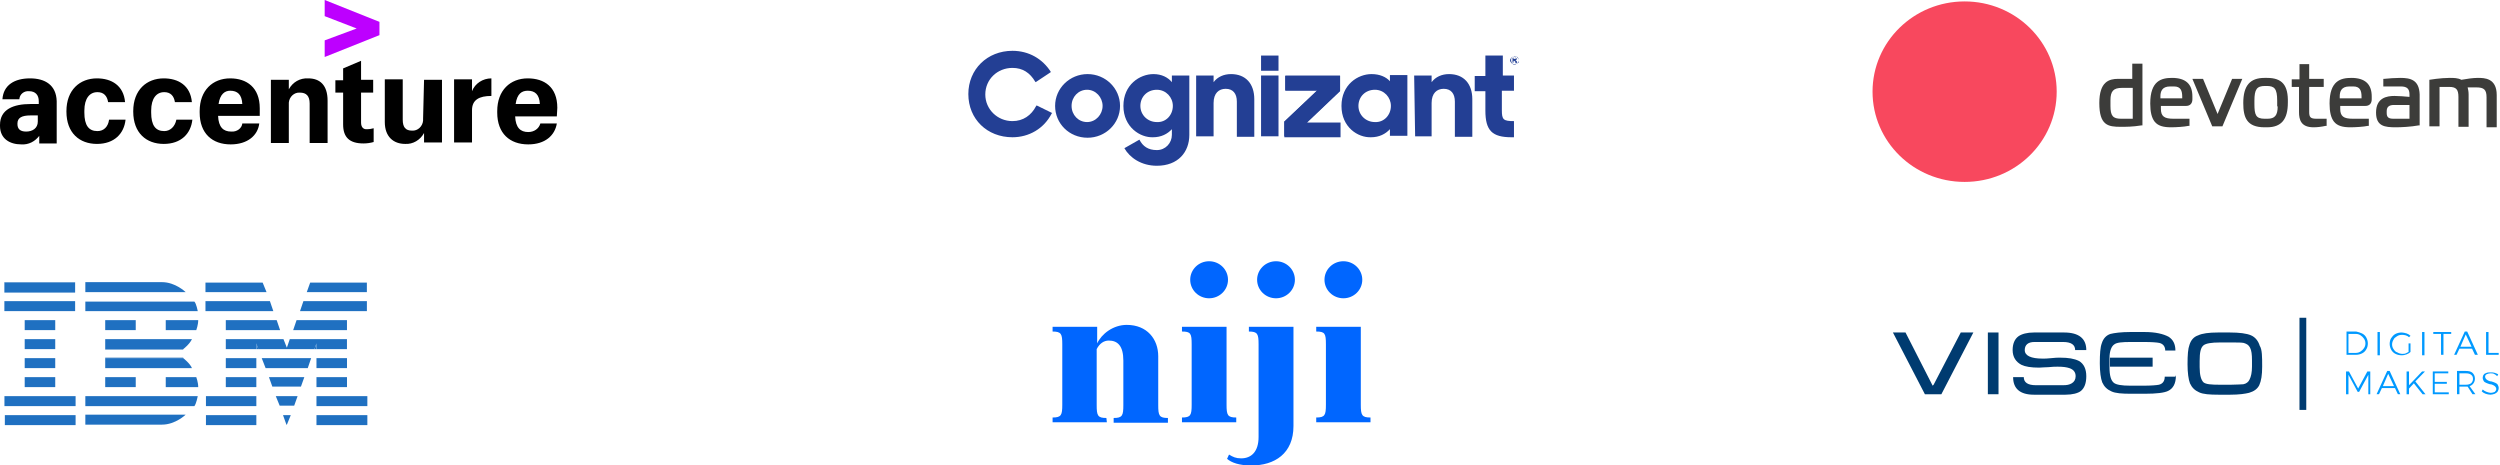 <svg width="956" height="178" viewBox="0 0 956 178" fill="none" xmlns="http://www.w3.org/2000/svg">
<path d="M423.265 161.471H402.51V159.655C405.845 159.655 406.216 158.746 406.216 154.75V131.683C406.216 127.687 405.845 126.779 402.51 126.779V124.963H419.559V131.32C421.227 127.687 425.674 124.236 430.863 124.236C438.646 124.236 442.909 129.685 442.909 136.224V154.932C442.909 158.928 443.279 159.836 446.615 159.836V161.652H425.86V159.836C429.195 159.836 429.566 158.928 429.566 154.932V137.859C429.566 132.228 427.342 130.23 424.006 130.23C422.153 130.23 420.485 131.32 419.374 133.5V154.932C419.374 158.928 419.744 159.836 423.08 159.836L423.265 161.471Z" fill="#0066FF"/>
<path d="M451.986 126.779V124.963H469.035V154.75C469.035 158.746 469.406 159.655 472.742 159.655V161.471H451.986V159.655C455.322 159.655 455.693 158.746 455.693 154.75V131.683C455.693 127.506 455.322 126.779 451.986 126.779Z" fill="#0066FF"/>
<path d="M481.28 131.683C481.28 127.687 480.909 126.779 477.574 126.779V124.963H494.623V162.924C494.623 173.459 487.395 177.999 478.5 177.999C473.867 177.999 470.902 176.91 469.234 175.457L469.976 173.822C471.458 174.73 472.57 175.275 474.609 175.275C478.5 175.275 481.28 172.732 481.28 167.101V131.683V131.683Z" fill="#0066FF"/>
<path d="M503.322 126.779V124.963H520.371V154.75C520.371 158.746 520.742 159.655 524.078 159.655V161.471H503.322V159.655C506.658 159.655 507.029 158.746 507.029 154.75V131.683C507.029 127.506 506.658 126.779 503.322 126.779Z" fill="#0066FF"/>
<path d="M462.36 114.064C466.352 114.064 469.587 110.892 469.587 106.98C469.587 103.068 466.352 99.897 462.36 99.897C458.369 99.897 455.133 103.068 455.133 106.98C455.133 110.892 458.369 114.064 462.36 114.064Z" fill="#0066FF"/>
<path d="M487.944 114.064C491.936 114.064 495.171 110.892 495.171 106.98C495.171 103.068 491.936 99.897 487.944 99.897C483.953 99.897 480.717 103.068 480.717 106.98C480.717 110.892 483.953 114.064 487.944 114.064Z" fill="#0066FF"/>
<path d="M513.71 114.064C517.701 114.064 520.937 110.892 520.937 106.98C520.937 103.068 517.701 99.897 513.71 99.897C509.718 99.897 506.482 103.068 506.482 106.98C506.482 110.892 509.718 114.064 513.71 114.064Z" fill="#0066FF"/>
<path d="M124.16 6.175L136.391 10.898L124.16 15.439V21.796L145.101 13.441V8.355L124.16 0V6.175Z" fill="#BD00FF"/>
<path d="M11.49 29.969C5.559 29.969 1.297 32.512 0.927 37.961H7.413V37.779C7.598 35.963 9.266 34.691 11.119 34.873C13.528 34.873 14.825 36.326 14.825 38.687V39.777H11.675C5.189 39.777 0 41.775 0 47.769V48.132C0 53.036 3.706 55.216 8.154 55.216C10.934 55.397 13.343 54.126 15.011 51.946V54.852H21.682V38.687C21.497 32.512 17.234 29.969 11.49 29.969ZM10.007 50.312C7.598 50.312 6.671 49.222 6.671 47.405V47.224C6.671 45.044 8.339 44.136 11.675 44.136H14.455V46.497C14.455 49.04 12.416 50.312 10.007 50.312Z" fill="black"/>
<path d="M37.263 50.13C33.927 50.13 32.259 47.95 32.259 43.046V42.32C32.259 37.597 34.297 35.236 37.263 35.236C39.672 35.236 40.969 36.689 41.34 39.05H47.826C47.27 32.693 42.637 29.969 37.077 29.969C30.591 29.969 25.402 34.328 25.402 42.501V42.683C25.402 50.856 30.406 55.034 37.077 55.034C43.749 55.034 47.455 51.038 48.011 45.771H41.71C41.34 48.495 39.672 50.13 37.263 50.13Z" fill="black"/>
<path d="M62.811 50.13C59.476 50.13 57.808 47.95 57.808 43.046V42.32C57.808 37.597 59.846 35.236 62.811 35.236C65.221 35.236 66.518 36.689 66.888 39.05H73.374C72.819 32.693 68.186 29.969 62.626 29.969C56.14 29.969 50.951 34.328 50.951 42.501V42.683C50.951 50.856 55.955 55.034 62.626 55.034C69.297 55.034 73.004 51.038 73.56 45.771H67.444C66.888 48.495 65.035 50.13 62.811 50.13Z" fill="black"/>
<path d="M88.397 50.312C85.432 50.312 83.579 48.677 83.394 44.318H99.331V41.412C99.331 33.42 94.327 29.969 88.026 29.969C81.355 29.969 76.352 34.51 76.352 42.501V43.046C76.352 51.038 81.17 55.216 88.212 55.216C94.698 55.216 98.59 51.765 99.145 47.224H92.659C92.474 49.04 90.621 50.493 88.397 50.312ZM88.026 34.691C90.806 34.691 92.474 36.144 92.659 39.777H83.579C84.135 35.963 85.988 34.691 88.026 34.691Z" fill="black"/>
<path d="M117.857 29.969C114.707 29.787 111.927 31.422 110.445 34.146V30.514H103.588V54.671H110.445V39.959C110.445 39.777 110.445 39.595 110.445 39.232C110.63 37.052 112.483 35.236 114.707 35.418C117.116 35.418 118.413 36.689 118.413 39.595V54.671H125.27V38.505C125.27 32.512 122.305 29.969 117.857 29.969Z" fill="black"/>
<path d="M138.07 46.862V35.419H142.703V30.515H138.07V23.25L131.213 26.156V30.697H128.248V35.419H131.213V47.589C131.213 52.493 133.622 54.854 138.996 54.854C140.294 54.854 141.591 54.672 142.888 54.309V49.042C142.147 49.223 141.405 49.405 140.479 49.405C138.996 49.587 138.07 48.678 138.07 46.862Z" fill="black"/>
<path d="M161.788 45.406C161.788 45.587 161.788 45.769 161.788 46.132C161.603 48.312 159.75 50.128 157.526 49.946C155.117 49.946 154.005 48.675 154.005 45.769V30.33H147.148V46.677C147.148 52.307 150.484 55.032 154.932 55.032C157.897 55.214 160.677 53.579 162.159 50.855V54.487H169.016V30.512H162.159L161.788 45.406Z" fill="black"/>
<path d="M180.497 34.873V30.332H173.641V54.489H180.497V42.138C180.497 38.142 183.277 36.689 187.91 36.689V29.969C184.574 29.969 181.609 31.967 180.497 34.873Z" fill="black"/>
<path d="M213.118 41.23C213.118 33.238 208.114 29.969 201.814 29.969C195.142 29.969 190.139 34.51 190.139 42.501V43.046C190.139 51.038 194.957 55.216 201.999 55.216C208.485 55.216 212.191 51.765 212.933 47.224H206.632C206.076 49.222 204.223 50.493 201.999 50.493C199.034 50.493 197.181 48.858 196.995 44.499H212.933L213.118 41.23ZM197.181 39.777C197.737 35.781 199.59 34.691 201.814 34.691C204.593 34.691 206.261 36.144 206.446 39.777H197.181Z" fill="black"/>
<path d="M491.127 46.495L503.728 34.689H491.498V29.059H512.438V34.871L499.837 46.858H512.624V52.489H491.127C491.127 52.307 491.127 46.495 491.127 46.495Z" fill="#233F94"/>
<path d="M488.9 21.244H482.229V27.056H488.9V21.244Z" fill="#233F94"/>
<path d="M488.9 28.871H482.229V52.12H488.9V28.871Z" fill="#233F94"/>
<path d="M403.473 40.499C403.473 33.779 409.032 28.33 415.889 28.33C422.746 28.33 428.305 33.779 428.305 40.499C428.305 47.22 422.746 52.669 415.889 52.669C408.847 52.669 403.473 47.22 403.473 40.499ZM421.634 40.499C421.634 37.23 419.039 34.324 415.704 34.324C412.368 34.324 409.773 37.048 409.773 40.499C409.773 43.95 412.368 46.675 415.704 46.675C419.039 46.675 421.634 43.769 421.634 40.499Z" fill="#233F94"/>
<path d="M457.404 28.875H464.076V31.418C465.558 29.42 467.967 28.33 470.747 28.33C476.307 28.33 479.642 31.963 479.642 37.957V52.306H472.971V38.865C472.971 35.777 471.488 33.961 468.709 33.961C466.114 33.961 464.076 35.595 464.076 39.41V52.124H457.404V28.875V28.875Z" fill="#233F94"/>
<path d="M512.979 40.499C512.979 32.326 519.279 28.33 524.468 28.33C527.619 28.33 530.028 29.42 531.51 31.055V28.693H538.182V51.942H531.51V49.399C529.842 51.216 527.433 52.487 524.283 52.487C519.279 52.669 512.979 48.673 512.979 40.499ZM531.881 40.499C531.881 37.23 529.286 34.324 525.765 34.324C522.059 34.324 519.465 37.048 519.465 40.499C519.465 43.95 522.244 46.675 525.765 46.675C529.286 46.856 531.881 43.95 531.881 40.499Z" fill="#233F94"/>
<path d="M540.775 28.875H547.447V31.418C548.929 29.42 551.338 28.33 554.118 28.33C559.678 28.33 563.013 31.963 563.013 37.957V52.306H556.342V38.865C556.342 35.777 554.859 33.961 552.08 33.961C549.485 33.961 547.447 35.595 547.447 39.41V52.124H541.146L540.775 28.875Z" fill="#233F94"/>
<path d="M491.127 52.122V46.491L503.728 34.504H491.498V28.873H512.438V34.685L499.837 46.673" fill="#233F94"/>
<path d="M396.423 40.317L396.237 40.499C394.384 44.132 391.234 46.311 387.157 46.311C381.412 46.311 376.779 41.77 376.779 36.14C376.779 30.328 381.412 25.968 387.157 25.968C391.048 25.968 393.828 27.785 395.867 31.236L396.052 31.417L401.797 27.603V27.422C398.646 22.517 393.457 19.43 387.157 19.43C377.52 19.43 370.293 26.513 370.293 35.958C370.293 45.585 377.52 52.487 387.157 52.487C393.457 52.487 399.202 49.217 402.167 43.405L402.353 43.224L396.423 40.317Z" fill="#233F94"/>
<path d="M429.594 40.501C429.594 32.328 435.894 28.332 441.083 28.332C444.234 28.332 446.643 29.604 448.125 31.42V28.877H454.797V51.581C454.797 58.12 450.534 63.387 442.381 63.387C436.45 63.387 432.003 60.299 429.964 56.667L435.709 53.397C437.006 55.94 439.045 57.393 442.381 57.393C445.716 57.393 448.125 54.669 448.125 51.581V49.401C446.458 51.218 444.048 52.489 440.898 52.489C436.08 52.671 429.594 48.675 429.594 40.501ZM448.496 40.501C448.496 37.232 445.902 34.326 442.381 34.326C438.674 34.326 436.08 37.05 436.08 40.501C436.08 43.952 438.86 46.677 442.381 46.677C445.902 46.858 448.496 43.952 448.496 40.501Z" fill="#233F94"/>
<path d="M578.944 34.689V28.877H574.682V21.248H568.011V29.058H563.934V34.87H568.011V42.317C568.011 49.946 570.605 52.489 578.018 52.489H578.944V46.313C574.867 46.313 574.311 45.768 574.311 42.136V34.689H578.944Z" fill="#233F94"/>
<path d="M580.241 24.156C579.87 24.519 579.499 24.701 579.129 24.701C578.758 24.701 578.387 24.519 578.017 24.156C577.646 23.793 577.461 23.43 577.461 23.066C577.461 22.703 577.646 22.34 578.017 21.977C578.387 21.795 578.758 21.432 579.129 21.432C579.499 21.432 579.87 21.613 580.241 21.977C580.426 22.34 580.797 22.703 580.797 23.066C580.797 23.43 580.611 23.611 580.241 24.156ZM578.202 21.977C577.832 22.34 577.832 22.521 577.832 23.066C577.832 23.43 578.017 23.793 578.202 24.156C578.573 24.519 578.758 24.519 579.314 24.519C579.685 24.519 580.055 24.338 580.426 24.156C580.797 23.974 580.797 23.611 580.797 23.066C580.797 22.703 580.611 22.34 580.426 21.977C580.055 21.613 579.87 21.613 579.314 21.613C578.573 21.432 578.388 21.613 578.202 21.977ZM579.129 21.977C579.314 21.977 579.499 21.977 579.685 22.158C579.87 22.34 580.055 22.34 580.055 22.521C580.055 22.703 579.87 22.885 579.87 22.885C579.685 22.885 579.685 23.066 579.499 23.066C579.685 23.066 579.685 23.248 579.87 23.248C580.055 23.43 580.055 23.43 580.055 23.611V23.793V23.974V24.156H579.499V23.974V23.793C579.499 23.611 579.314 23.43 579.314 23.43C579.129 23.43 579.129 23.248 578.943 23.248H578.758V23.974H578.388V22.158C578.573 21.977 579.129 21.977 579.129 21.977ZM579.499 22.158C579.314 22.158 579.314 21.977 579.129 21.977H578.758V22.521H579.129C579.314 22.521 579.314 22.521 579.499 22.521C579.685 22.521 579.685 22.34 579.685 22.158C579.499 22.34 579.499 22.34 579.499 22.158Z" fill="#233F94"/>
<path d="M899.163 29.787C895.086 29.787 890.824 30.877 890.824 39.595C890.824 42.865 891.38 45.044 892.492 46.497C893.789 48.132 895.828 48.677 898.793 48.677C900.646 48.677 903.796 48.495 905.464 48.132H905.835V45.407H899.719C896.198 45.407 894.901 44.499 894.901 41.593V40.503H904.538C906.02 40.503 906.947 39.595 906.947 37.961V36.871C906.947 32.148 904.352 29.787 899.163 29.787ZM903.055 37.597H894.716V36.871C894.716 35.054 895.272 33.056 898.422 33.056H899.905C902.499 33.056 903.055 34.691 903.055 37.052V37.597Z" fill="#3C3C3A"/>
<path d="M866.907 29.787H865.98C860.421 29.787 857.826 32.693 857.826 39.414C857.826 44.863 859.123 48.677 865.98 48.677H866.907C872.466 48.677 874.875 45.589 874.875 39.232C875.061 32.512 872.651 29.787 866.907 29.787ZM870.984 40.685C870.984 44.136 869.872 45.407 867.092 45.407H865.98C862.644 45.407 862.088 43.954 862.088 39.777V38.505C862.088 34.146 863.015 32.875 866.165 32.875H866.721C869.686 32.875 870.798 33.783 870.798 38.505V40.685H870.984Z" fill="#3C3C3A"/>
<path d="M830.589 29.787C826.512 29.787 822.25 30.877 822.25 39.595C822.25 42.865 822.806 45.044 823.918 46.497C825.215 48.132 827.254 48.677 830.219 48.677C832.072 48.677 835.222 48.495 836.89 48.132H837.261V45.407H831.145C827.624 45.407 826.327 44.499 826.327 41.593V40.503H835.963C837.446 40.503 838.372 39.595 838.372 37.961V36.871C838.372 32.148 835.778 29.787 830.589 29.787ZM834.481 37.597H826.142V36.871C826.142 35.054 826.698 33.056 829.848 33.056H831.33C833.925 33.056 834.481 34.691 834.481 37.052V37.597Z" fill="#3C3C3A"/>
<path d="M815.379 30.15H810.005C806.484 30.15 802.777 31.24 802.777 39.413C802.777 47.95 806.113 48.495 810.931 48.495C812.97 48.495 815.564 48.495 818.9 47.95H819.27V24.338H815.379V30.15ZM815.379 45.407H811.117C807.966 45.407 807.04 44.317 807.04 40.503V38.324C807.04 34.873 808.151 33.601 811.487 33.601H815.564V45.407H815.379Z" fill="#3C3C3A"/>
<path d="M917.865 29.787C915.827 29.787 913.603 29.969 911.75 30.15H911.379V33.056H918.051C920.46 33.056 921.386 33.965 921.386 36.144V37.052C919.348 36.871 917.309 36.689 915.642 36.689C912.677 36.689 908.6 37.416 908.6 43.046C908.6 48.314 911.935 48.677 916.198 48.677C918.236 48.677 921.942 48.495 924.907 47.95H925.278V36.144C925.093 30.514 921.757 29.787 917.865 29.787ZM921.386 45.407H915.271C913.418 45.407 912.677 44.862 912.677 43.228V42.501C912.677 40.867 913.603 40.14 915.456 40.14H921.386V45.407Z" fill="#3C3C3A"/>
<path d="M848.002 43.593L842.442 30.152H838.365L845.963 48.316H849.855L857.453 30.152H853.561L848.002 43.593Z" fill="#3C3C3A"/>
<path d="M883.033 42.864V33.238H888.592V30.15H884.33H883.033V25.064V24.52H879.326V25.246V30.332H876.361V30.695V31.785V32.148V33.238H879.141V42.864C879.141 45.77 879.882 48.677 884.701 48.677C886.183 48.677 887.666 48.495 889.333 48.132H889.704V45.407H885.812C883.589 45.407 883.033 44.862 883.033 42.864Z" fill="#3C3C3A"/>
<path d="M947.518 29.787C945.665 29.787 943.256 30.15 941.217 30.514C939.92 29.787 938.252 29.787 936.77 29.787C933.249 29.787 928.986 30.514 928.986 30.514V48.314H932.878V33.238H936.584C939.179 33.238 940.105 34.146 940.105 37.052V48.495H943.997V36.144C943.997 35.054 943.812 34.146 943.626 33.42H946.962C949.927 33.42 950.854 34.328 950.854 37.234V48.677H954.745V36.326C954.745 29.787 949.927 29.787 947.518 29.787Z" fill="#3C3C3A"/>
<path d="M751.269 0.545C731.81 0.545 716.059 15.984 716.059 35.055C716.059 54.126 731.81 69.565 751.269 69.565C770.727 69.565 786.479 54.126 786.479 35.055C786.479 15.984 770.727 0.545 751.269 0.545Z" fill="#F8485E"/>
<path d="M28.728 107.891H1.672V108.072H28.728V107.891Z" fill="#2B70B8"/>
<path d="M70.068 133.5H40.232V133.682H70.068V133.5Z" fill="#2B70B8"/>
<path d="M70.068 136.771H40.232V136.953H70.068V136.771Z" fill="#2B70B8"/>
<path d="M1.854 151.482H1.672V155.297H1.854V151.482Z" fill="#1F70C1"/>
<path d="M98.051 131.322V133.502H98.777L98.051 131.322Z" fill="#1F70C1"/>
<path d="M120.998 131.322L120.271 133.502H120.998V131.322Z" fill="#1F70C1"/>
<path d="M140.476 158.748H121.018V162.562H140.476V158.748Z" fill="#1F70C1"/>
<path d="M21.122 129.688H9.447V133.502H21.122V129.688Z" fill="#1F70C1"/>
<path d="M112.111 126.236H132.681V122.422H113.409L112.111 126.236Z" fill="#1F70C1"/>
<path d="M28.908 158.748H1.852V162.562H28.908V158.748Z" fill="#1F70C1"/>
<path d="M100.438 108.07H78.57V111.703H101.92L100.438 108.07Z" fill="#1F70C1"/>
<path d="M21.122 136.951H9.447V140.765H21.122V136.951Z" fill="#1F70C1"/>
<path d="M98.027 158.748H78.754V162.562H98.027V158.748Z" fill="#1F70C1"/>
<path d="M21.122 122.422H9.447V126.236H21.122V122.422Z" fill="#1F70C1"/>
<path d="M28.908 151.482H1.852V155.297H28.908V151.482Z" fill="#1F70C1"/>
<path d="M132.692 144.217H121.018V148.031H132.692V144.217Z" fill="#1F70C1"/>
<path d="M140.476 151.482H121.018V155.297H140.476V151.482Z" fill="#1F70C1"/>
<path d="M140.292 108.07H118.61L117.312 111.703H140.292V108.07Z" fill="#1F70C1"/>
<path d="M21.122 144.217H9.447V148.031H21.122V144.217Z" fill="#1F70C1"/>
<path d="M110.809 129.688L109.697 132.957L108.4 129.688H86.348V133.502H98.023V131.322L98.764 133.502H120.26L121.002 131.322V133.502H132.677V129.688H110.809Z" fill="#1F70C1"/>
<path d="M109.524 162.381H109.709L111.192 158.748H108.227L109.524 162.381Z" fill="#1F70C1"/>
<path d="M132.692 136.951H121.018V140.765H132.692V136.951Z" fill="#1F70C1"/>
<path d="M86.348 126.236H107.103L105.806 122.422H86.348V126.236Z" fill="#1F70C1"/>
<path d="M78.57 118.971H104.515L103.217 115.156H78.57V118.971Z" fill="#1F70C1"/>
<path d="M98.027 151.482H78.754V155.297H98.027V151.482Z" fill="#1F70C1"/>
<path d="M106.943 155.115H112.503L113.8 151.482H105.461L106.943 155.115Z" fill="#1F70C1"/>
<path d="M98.023 136.951H86.348V140.765H98.023V136.951Z" fill="#1F70C1"/>
<path d="M117.689 140.765L118.986 136.951H100.084L101.567 140.765H117.689Z" fill="#1F70C1"/>
<path d="M104.143 147.849H115.077L116.374 144.217H102.846L104.143 147.849Z" fill="#1F70C1"/>
<path d="M28.728 115.156H1.672V118.971H28.728V115.156Z" fill="#1F70C1"/>
<path d="M98.023 144.217H86.348V148.031H98.023V144.217Z" fill="#1F70C1"/>
<path d="M116.024 115.156L114.727 118.971H140.3V115.156H116.024Z" fill="#1F70C1"/>
<path d="M28.728 108.07H1.672V111.885H28.728V108.07Z" fill="#1F70C1"/>
<path d="M70.993 111.705C70.993 111.705 67.102 107.891 61.913 107.891H32.633V111.705H70.993Z" fill="#1F70C1"/>
<path d="M51.907 122.422H40.232V126.236H51.907V122.422Z" fill="#1F70C1"/>
<path d="M40.232 133.502H70.068C70.068 133.502 72.477 131.685 73.404 129.688H40.232V133.502Z" fill="#1F70C1"/>
<path d="M75.626 118.969C75.626 118.969 75.07 116.062 74.329 115.336H32.633V118.969H75.626Z" fill="#1F70C1"/>
<path d="M63.383 122.422V126.236H75.058C75.058 126.236 75.799 124.238 75.799 122.422H63.383Z" fill="#1F70C1"/>
<path d="M75.626 151.482H32.633V155.297H74.329C75.07 154.389 75.626 151.482 75.626 151.482Z" fill="#1F70C1"/>
<path d="M40.232 140.765H73.404C72.663 138.949 70.068 136.951 70.068 136.951H40.232V140.765Z" fill="#1F70C1"/>
<path d="M32.633 162.383H61.913C67.102 162.383 70.993 158.568 70.993 158.568H32.633V162.383Z" fill="#1F70C1"/>
<path d="M51.907 144.217H40.232V148.031H51.907V144.217Z" fill="#1F70C1"/>
<path d="M75.058 144.217H63.383V148.031H75.799C75.799 146.215 75.058 144.217 75.058 144.217Z" fill="#1F70C1"/>
<path d="M881.917 121.512H879.322V156.748H881.917V121.512Z" fill="#003B70"/>
<path d="M754.612 127.143L742.381 150.755H736.08L723.85 127.143H728.668L739.045 147.485L739.416 147.122L749.794 127.143H754.612Z" fill="#003B70"/>
<path d="M764.233 127.143H760.156V150.755H764.233V127.143Z" fill="#003B70"/>
<path d="M797.799 143.853C797.799 146.577 797.058 148.394 795.76 149.483C794.649 150.391 792.425 150.936 789.83 150.936H777.785C772.411 150.936 769.816 148.575 769.816 144.216H773.893C773.893 146.214 775.376 147.304 778.526 147.304H788.904C790.386 147.304 791.313 147.122 792.239 146.577C793.166 146.032 793.722 145.124 793.722 143.853C793.722 142.4 792.981 141.31 791.313 140.765C790.201 140.402 788.904 140.22 786.865 140.22C786.124 140.22 784.827 140.22 783.344 140.402C781.862 140.402 780.565 140.583 779.823 140.583C776.673 140.583 774.449 140.22 772.967 139.494C770.928 138.404 769.631 136.587 769.631 133.863C769.631 131.502 770.372 129.685 771.855 128.596C773.152 127.687 775.19 127.143 777.785 127.143H789.274C795.019 127.143 797.799 129.504 797.799 133.863H793.537C793.537 131.865 792.054 130.775 788.904 130.775H777.97C775.561 130.775 774.264 131.865 774.264 133.863C774.264 136.043 776.673 137.132 781.12 137.132C781.862 137.132 782.974 137.132 784.456 136.951C785.939 136.769 786.865 136.769 787.792 136.769C790.942 136.769 793.166 137.132 795.019 138.04C796.872 139.13 797.799 141.128 797.799 143.853Z" fill="#003B70"/>
<path d="M823.166 140.22H806.858V136.769H823.166V140.22ZM832.061 143.671C832.061 146.759 830.95 148.575 829.096 149.483C827.614 150.21 824.649 150.573 820.201 150.573H814.827C811.491 150.573 808.897 150.391 807.414 149.665C805.747 148.938 804.635 147.849 803.893 146.214C803.337 144.761 802.967 142.218 802.967 138.949C802.967 135.316 803.152 132.773 803.708 131.32C804.264 129.504 805.376 128.232 807.044 127.687C808.526 127.324 811.121 126.961 814.642 126.961H820.016C824.278 126.961 827.243 127.687 829.282 128.777C830.95 129.867 831.876 131.502 831.876 134.045H827.984C827.984 132.592 827.243 131.502 825.761 131.138C824.834 130.957 822.981 130.775 819.831 130.775H814.827C811.491 130.775 809.453 130.957 808.526 131.683C807.414 132.41 806.673 134.226 806.673 136.951V140.402C806.673 143.671 807.229 145.487 808.341 146.396C809.268 147.122 811.306 147.485 814.642 147.485H819.645C822.61 147.485 824.649 147.304 825.575 147.122C827.058 146.759 827.799 145.669 827.799 144.034H831.876V143.671H832.061V143.671Z" fill="#003B70"/>
<path d="M861.161 140.22V137.859C861.161 135.498 860.975 134.045 860.419 132.955C859.863 131.865 859.122 131.502 858.01 131.138C857.084 130.957 855.601 130.957 853.007 130.957H848.93C845.594 130.957 843.556 131.32 842.629 132.047C841.517 132.955 841.147 134.771 841.147 138.04V140.402C841.147 143.489 841.703 145.306 842.629 146.214C843.556 146.94 845.409 147.122 848.93 147.122H853.007C855.416 147.122 857.084 146.94 857.825 146.94C858.937 146.759 859.864 146.032 860.234 145.124C860.79 144.034 861.161 142.4 861.161 140.22ZM865.052 140.22C865.052 143.489 864.682 145.669 863.94 147.304C863.199 148.757 861.902 149.665 860.049 150.21C858.566 150.573 856.343 150.936 852.822 150.936H848.374C845.038 150.936 842.444 150.755 840.961 150.028C839.293 149.302 838.182 148.212 837.44 146.577C836.884 145.124 836.514 142.581 836.514 139.312C836.514 135.679 836.699 133.318 837.255 131.865C837.811 130.049 838.923 128.777 840.591 128.232C842.073 127.506 844.668 127.143 848.189 127.143H852.636C856.343 127.143 859.122 127.506 860.79 128.232C862.458 128.959 863.57 130.412 864.126 132.228C865.052 133.681 865.052 136.406 865.052 140.22Z" fill="#003B70"/>
<path d="M902.683 134.41C903.239 134.047 903.609 133.683 903.98 133.138C904.351 132.593 904.536 132.049 904.536 131.322C904.536 130.596 904.351 130.051 903.98 129.506C903.609 128.961 903.239 128.598 902.683 128.234C902.127 127.871 901.571 127.689 900.83 127.689H898.05V134.955H900.83C901.571 134.955 902.127 134.773 902.683 134.41ZM903.239 127.508C903.98 127.871 904.536 128.416 904.907 129.142C905.277 129.869 905.462 130.596 905.462 131.322C905.462 132.049 905.277 132.957 904.907 133.502C904.536 134.228 903.98 134.773 903.239 135.136C902.497 135.5 901.756 135.681 900.83 135.681H897.309V126.781H901.015C901.756 126.963 902.497 127.145 903.239 127.508Z" fill="#0099FF"/>
<path d="M910.066 126.961H909.158V135.861H910.066V126.961Z" fill="#0099FF"/>
<path d="M921.036 131.32H921.777V134.589C921.407 134.953 920.851 135.316 920.295 135.498C919.739 135.679 919.183 135.861 918.441 135.861C917.515 135.861 916.774 135.679 916.032 135.316C915.291 134.953 914.735 134.408 914.365 133.681C913.994 132.955 913.809 132.228 913.809 131.502C913.809 130.775 913.994 129.867 914.365 129.322C914.735 128.777 915.291 128.051 916.032 127.687C916.774 127.324 917.515 127.143 918.441 127.143C918.997 127.143 919.553 127.324 920.295 127.506C920.851 127.687 921.407 128.051 921.777 128.414L921.221 128.959C920.851 128.596 920.48 128.414 919.924 128.232C919.368 128.051 918.997 128.051 918.441 128.051C917.7 128.051 917.144 128.232 916.588 128.596C916.032 128.959 915.476 129.322 915.291 129.867C914.92 130.412 914.735 131.138 914.735 131.683C914.735 132.41 914.92 132.955 915.291 133.5C915.662 134.045 916.032 134.589 916.774 134.771C917.33 135.134 918.071 135.316 918.627 135.316C918.997 135.316 919.553 135.316 919.924 135.134C920.295 134.953 920.665 134.771 921.036 134.589V131.32Z" fill="#0099FF"/>
<path d="M927.115 126.961H926.207V135.861H927.115V126.961Z" fill="#0099FF"/>
<path d="M930.486 126.961H937.343V127.687H934.378V135.679H933.451V127.687H930.486V126.961Z" fill="#0099FF"/>
<path d="M940.86 132.593H945.123L942.899 127.871L940.86 132.593ZM946.42 135.681L945.308 133.32H940.49L939.378 135.681H938.451L942.528 126.781H943.455L947.532 135.681H946.42Z" fill="#0099FF"/>
<path d="M950.678 126.961H951.604V134.953H955.496V135.679H950.678V126.961Z" fill="#0099FF"/>
<path d="M897.125 142.037H898.237L901.758 148.576L905.279 142.037H906.391V150.755H905.65V143.309L902.128 149.847H901.573L898.052 143.309V150.755H897.125V142.037Z" fill="#0099FF"/>
<path d="M911.206 147.666H915.468L913.244 142.943L911.206 147.666ZM916.951 150.753L915.839 148.392H910.835L909.723 150.753H908.797L912.874 141.854H913.8L917.877 150.753H916.951Z" fill="#0099FF"/>
<path d="M927.507 150.755H926.395L923.059 146.578L921.206 148.576V150.755H920.279V142.037H921.206V147.304L926.209 142.037H927.321L923.615 145.851L927.507 150.755Z" fill="#0099FF"/>
<path d="M930.295 142.037H936.225V142.764H931.036V146.033H935.669V146.76H931.036V150.029H936.41V150.755H930.295V142.037Z" fill="#0099FF"/>
<path d="M942.89 147.121C943.817 147.121 944.373 146.939 944.929 146.576C945.299 146.213 945.67 145.668 945.67 144.941C945.67 144.215 945.485 143.67 944.929 143.307C944.558 142.943 943.817 142.762 942.89 142.762H940.481V147.121H942.89ZM945.485 150.753L943.632 147.847C943.446 147.847 943.076 147.847 943.076 147.847H940.481V150.753H939.555V141.854H942.89C944.002 141.854 944.929 142.035 945.485 142.58C946.041 143.125 946.411 143.851 946.411 144.76C946.411 145.486 946.226 146.031 945.855 146.576C945.485 147.121 944.929 147.484 944.373 147.666L946.597 150.753C946.597 150.753 945.485 150.753 945.485 150.753Z" fill="#0099FF"/>
<path d="M953.647 142.945C953.276 142.764 952.72 142.764 952.349 142.764C951.794 142.764 951.237 142.945 950.867 143.127C950.496 143.309 950.311 143.672 950.311 144.035C950.311 144.398 950.496 144.762 950.682 144.943C950.867 145.125 951.052 145.306 951.423 145.488C951.794 145.67 952.164 145.851 952.72 145.851C953.276 146.033 953.832 146.215 954.203 146.396C954.573 146.578 954.944 146.76 955.129 147.123C955.315 147.486 955.5 147.849 955.5 148.394C955.5 148.939 955.315 149.302 955.129 149.666C954.944 150.029 954.388 150.392 954.017 150.574C953.461 150.755 952.905 150.937 952.349 150.937C951.794 150.937 951.052 150.755 950.496 150.574C949.94 150.392 949.384 150.029 949.014 149.666L949.384 148.939C949.755 149.302 950.311 149.666 950.867 149.847C951.423 150.029 951.979 150.211 952.349 150.211C953.091 150.211 953.647 150.029 954.017 149.847C954.388 149.484 954.573 149.121 954.573 148.758C954.573 148.394 954.388 148.031 954.203 147.849C954.017 147.668 953.832 147.486 953.461 147.304C953.091 147.123 952.72 146.941 952.164 146.941C951.608 146.76 951.052 146.578 950.682 146.396C950.311 146.215 949.94 146.033 949.755 145.67C949.57 145.306 949.384 144.943 949.384 144.398C949.384 144.035 949.57 143.49 949.755 143.309C949.94 142.945 950.311 142.764 950.867 142.582C951.237 142.4 951.793 142.4 952.535 142.4C953.091 142.4 953.461 142.4 954.017 142.582C954.573 142.764 954.944 142.945 955.314 143.127L954.944 143.853C954.388 143.309 954.017 143.127 953.647 142.945Z" fill="#0099FF"/>
</svg>
